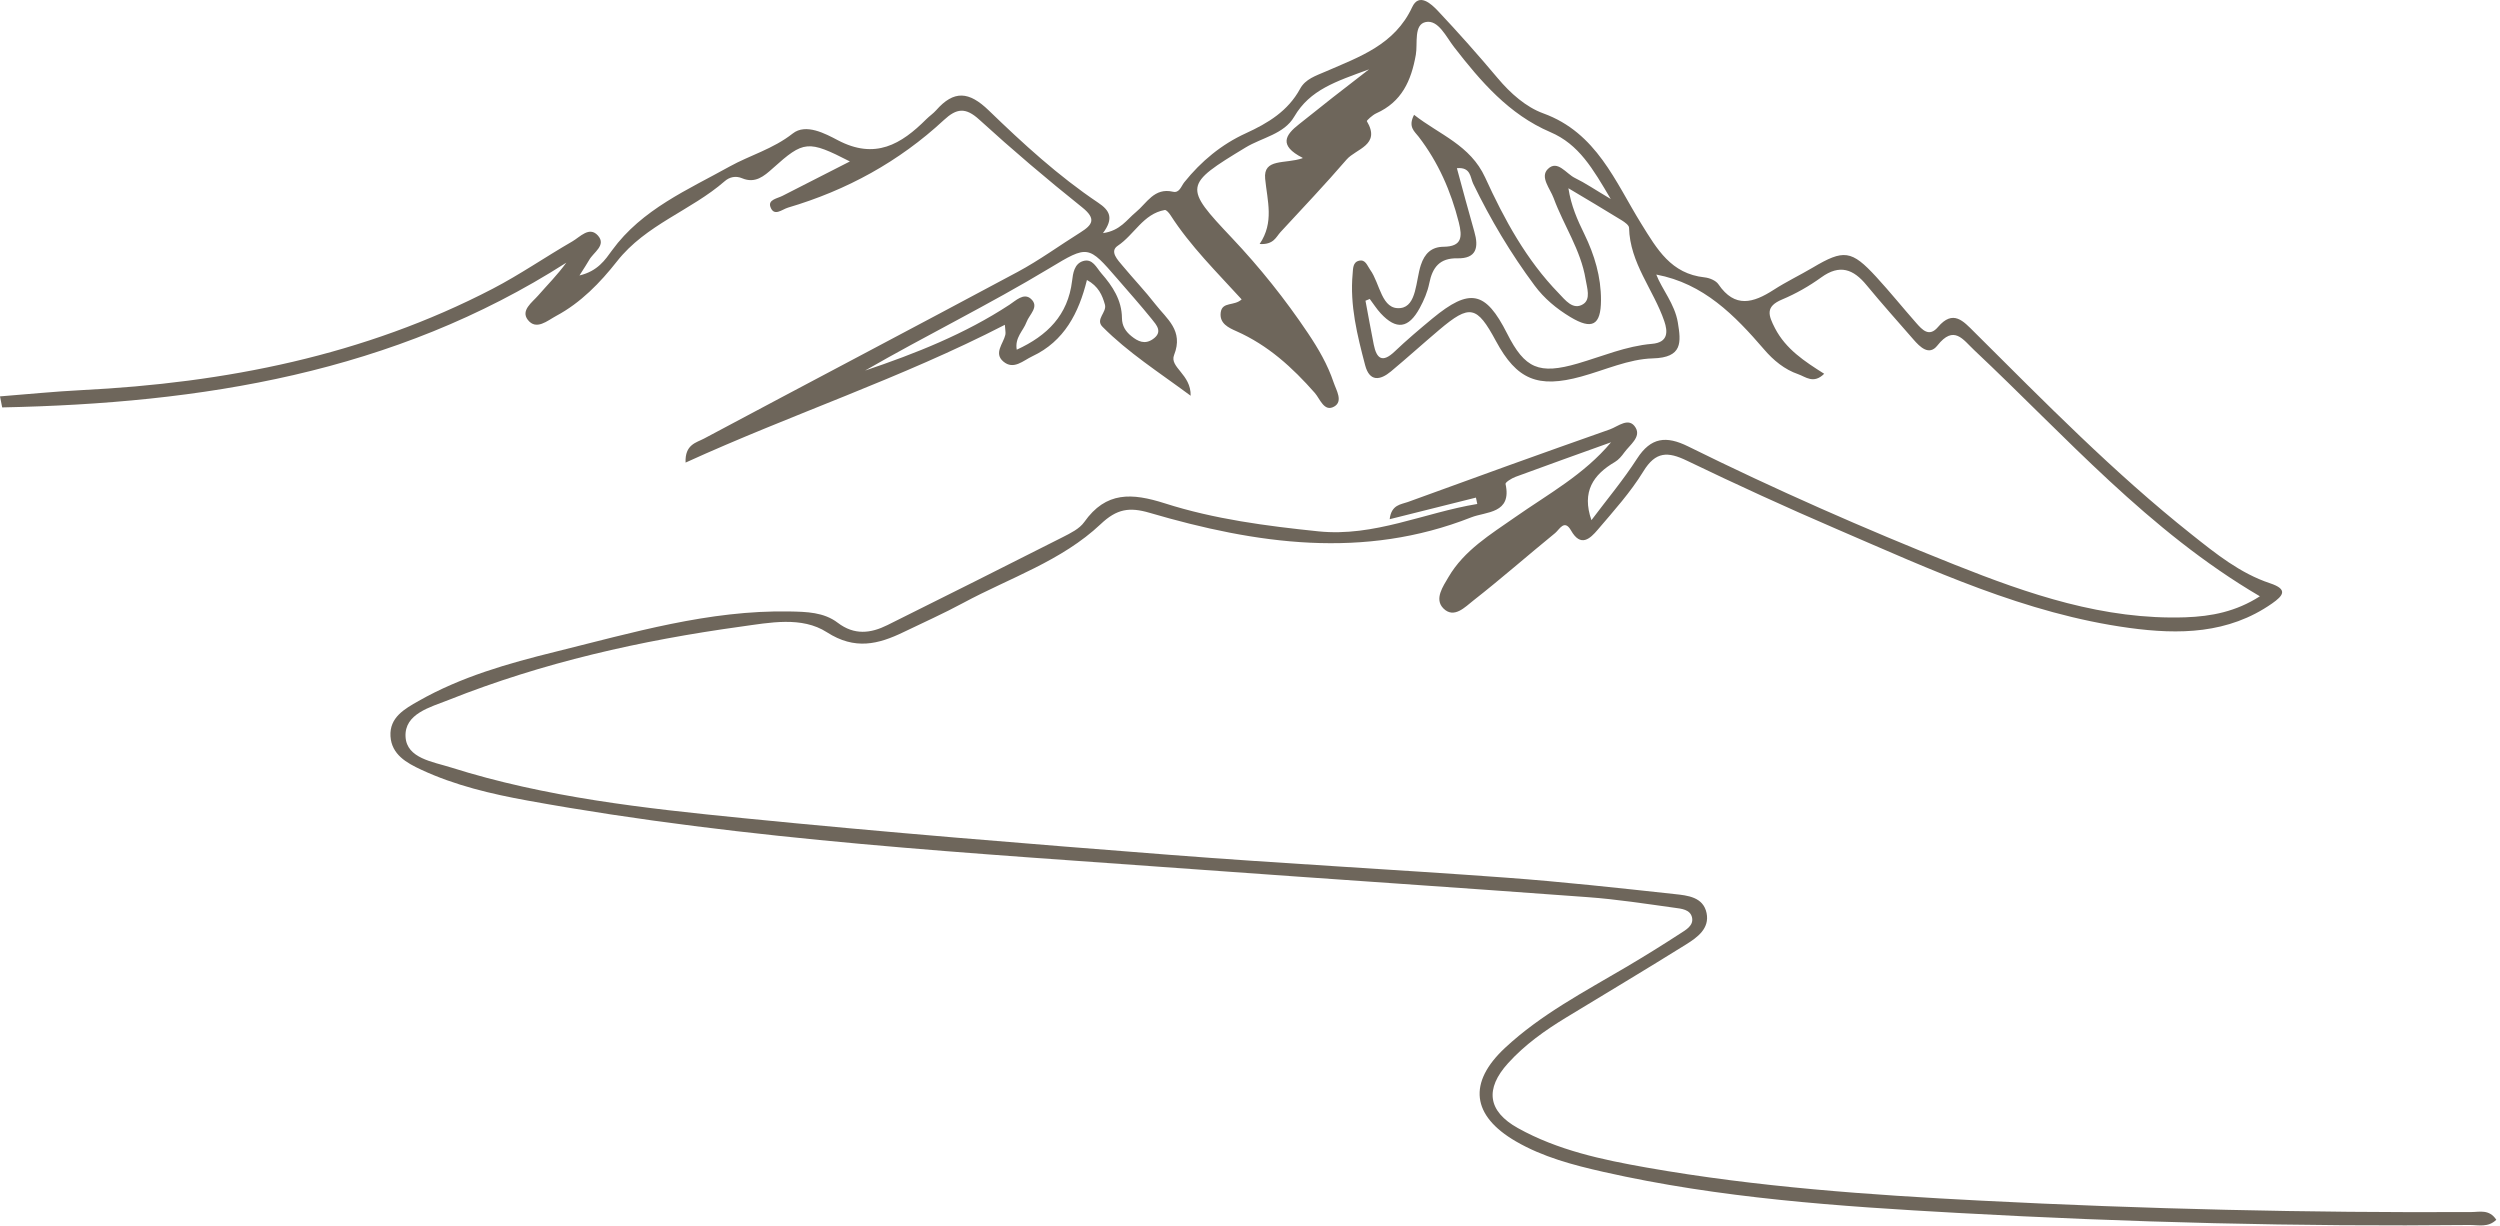<?xml version="1.0" encoding="UTF-8"?> <svg xmlns="http://www.w3.org/2000/svg" width="526" height="258" viewBox="0 0 526 258" fill="none"><path d="M274.058 33.199C268.934 30.587 270.486 28.354 273.31 26.144C275.654 24.313 277.965 22.427 280.298 20.596C282.463 18.899 284.651 17.225 288.045 14.59C281.079 17.147 275.62 18.866 272.305 24.548C270.162 28.231 265.529 28.935 262.069 31.033C249.075 38.903 249.008 39.282 259.189 50.055C265.072 56.283 270.407 62.959 275.185 70.081C277.373 73.34 279.338 76.711 280.588 80.44C281.146 82.103 282.642 84.436 280.711 85.541C278.59 86.747 277.741 83.922 276.636 82.672C271.926 77.314 266.768 72.615 260.126 69.679C258.553 68.975 256.499 68.082 256.845 65.694C257.18 63.428 259.68 64.443 261.243 62.992C256.03 57.266 250.471 51.807 246.262 45.255C245.972 44.808 245.392 44.127 245.068 44.183C240.536 44.987 238.66 49.385 235.178 51.707C233.38 52.912 235.2 54.721 236.227 55.96C238.482 58.672 240.938 61.24 243.103 64.03C245.492 67.1 249.064 69.545 247.033 74.68C245.994 77.292 250.616 78.721 250.515 83.264C243.728 78.241 237.343 74.177 231.963 68.752C230.4 67.178 232.934 65.705 232.476 64.086C231.918 62.11 231.126 60.235 228.692 58.907C226.984 65.839 223.926 71.8 217.206 74.959C215.274 75.863 213.265 77.906 211.1 76.064C209.046 74.311 211.088 72.324 211.524 70.449C211.635 69.958 211.479 69.411 211.423 68.339C189.622 79.58 166.649 87.115 144.246 97.329C144.078 93.511 146.523 93.132 148.119 92.283C170.099 80.551 192.156 68.975 214.113 57.21C218.69 54.754 222.91 51.662 227.319 48.905C229.886 47.297 230.701 46.047 227.699 43.636C220.298 37.72 213.053 31.569 206.054 25.184C203.152 22.527 201.265 22.773 198.586 25.262C189.153 34.014 178.136 40.041 165.801 43.681C164.528 44.06 162.854 45.656 162.095 43.535C161.548 41.995 163.58 41.761 164.662 41.191C169.25 38.836 173.838 36.503 178.817 33.969C170.009 29.459 169.116 29.549 162.586 35.42C160.733 37.083 158.891 38.657 156.145 37.508C154.794 36.938 153.488 37.24 152.484 38.121C145.373 44.317 135.907 47.23 129.812 54.989C126.285 59.476 122.188 63.707 117.008 66.475C115.178 67.457 112.822 69.589 111.047 67.29C109.518 65.303 111.963 63.629 113.247 62.155C115.189 59.922 117.287 57.846 119.152 55.268C82.761 78.542 42.262 84.86 0.458 85.72C0.301 84.95 0.156 84.168 0 83.398C5.727 82.951 11.442 82.371 17.168 82.081C47.375 80.562 76.554 74.836 103.647 60.76C109.407 57.768 114.787 54.04 120.424 50.791C122.054 49.854 123.996 47.532 125.805 49.563C127.635 51.617 124.845 53.08 123.94 54.732C123.505 55.513 122.992 56.25 121.92 57.958C125.782 57.042 127.345 54.642 128.785 52.656C135.07 44.016 144.815 39.885 153.522 35.029C157.73 32.685 162.642 31.357 166.794 28.086C169.552 25.909 173.648 28.12 176.26 29.493C184.13 33.645 189.6 30.375 194.902 25.072C195.561 24.414 196.353 23.889 196.967 23.197C200.696 18.966 203.844 19.178 208.041 23.241C215.241 30.207 222.675 37.028 231.047 42.642C233.503 44.283 234.396 45.913 232.063 49.05C235.725 48.536 237.086 46.192 238.984 44.641C241.306 42.743 242.835 39.416 246.798 40.343C248.16 40.656 248.517 39.171 249.176 38.345C252.726 33.935 256.979 30.386 262.147 28.03C266.78 25.91 270.988 23.375 273.544 18.676C274.66 16.611 276.882 15.93 278.969 15.026C286.035 11.945 293.425 9.444 297.12 1.508C298.549 -1.573 301.105 0.782 302.523 2.278C306.854 6.877 311.051 11.61 315.114 16.443C317.805 19.647 321.064 22.527 324.714 23.855C335.955 27.941 339.84 38.244 345.321 47.074C348.659 52.455 351.583 57.601 358.649 58.36C359.676 58.471 361.027 59.018 361.563 59.822C365.034 64.901 368.908 63.729 373.161 60.994C375.806 59.286 378.675 57.913 381.399 56.306C387.929 52.432 389.548 52.589 394.772 58.27C397.663 61.418 400.353 64.756 403.178 67.96C404.428 69.377 405.879 71.007 407.732 68.83C410.936 65.046 413.068 67.547 415.412 69.88C430.18 84.57 444.759 99.461 461.113 112.443C466.214 116.496 471.326 120.626 477.6 122.713C481.473 123.997 480.391 125.325 478.035 126.977C468.826 133.407 458.456 133.541 447.985 132.112C426.14 129.132 406.337 119.878 386.366 111.282C375.784 106.728 365.291 101.917 354.91 96.916C350.913 94.996 348.357 94.94 345.767 99.171C343.066 103.58 339.527 107.498 336.156 111.461C334.549 113.348 332.584 115.212 330.541 111.606C329.146 109.15 328.097 111.428 327.204 112.153C321.444 116.853 315.851 121.764 309.991 126.352C308.272 127.692 305.927 130.248 303.695 128.016C301.719 126.04 303.617 123.383 304.766 121.407C308.071 115.77 313.585 112.455 318.753 108.838C325.708 103.96 333.265 99.885 338.969 93.054C332.26 95.465 325.54 97.865 318.854 100.332C318.05 100.633 316.688 101.482 316.766 101.828C318.151 108.101 312.67 107.621 309.555 108.849C286.906 117.779 264.301 114.464 241.853 107.889C237.622 106.65 234.977 107.063 231.594 110.267C223.367 118.036 212.461 121.575 202.66 126.855C198.575 129.065 194.322 130.962 190.136 132.983C184.778 135.573 179.877 136.812 173.983 133.028C168.692 129.623 161.927 131.007 155.922 131.833C134.88 134.736 114.218 139.379 94.415 147.26C90.541 148.801 85.049 150.151 85.328 155.041C85.585 159.55 91.044 160.265 94.873 161.47C114.854 167.789 135.583 170.066 156.279 172.131C186.229 175.122 216.234 177.534 246.24 179.867C269.76 181.697 293.336 182.925 316.867 184.656C328.722 185.526 340.543 186.832 352.365 188.116C355.055 188.406 358.359 188.719 359.062 192.101C359.732 195.349 357.142 197.214 354.787 198.687C346.426 203.9 337.965 208.957 329.548 214.069C325.083 216.782 320.83 219.796 317.302 223.692C312.402 229.095 312.993 233.794 319.356 237.344C327.751 242.021 337.06 243.997 346.415 245.649C369.7 249.757 393.254 251.409 416.819 252.615C451.178 254.378 485.57 255.193 519.985 255.015C521.693 255.015 523.725 254.367 525.22 256.633C523.546 258.319 521.436 257.727 519.594 257.738C483.695 258.118 447.806 257.191 411.974 255.204C386.947 253.82 361.875 252.123 337.306 246.553C330.954 245.113 324.636 243.45 318.943 240.146C309.633 234.743 308.796 227.789 316.677 220.455C324.234 213.422 333.343 208.667 342.151 203.465C345.991 201.199 349.786 198.843 353.526 196.41C354.72 195.64 356.372 194.747 356.004 193.039C355.635 191.342 353.749 191.186 352.342 190.996C346.27 190.159 340.197 189.21 334.091 188.763C306.664 186.732 279.226 184.923 251.799 182.925C204.737 179.487 157.585 176.909 111.047 168.447C103.367 167.052 95.743 165.266 88.61 161.939C85.54 160.51 82.393 158.758 82.158 154.907C81.924 150.933 85.127 149.158 88.052 147.495C97.038 142.382 106.895 139.591 116.83 137.136C133.049 133.128 149.146 128.339 166.125 128.652C169.708 128.719 173.336 128.797 176.26 131.029C179.754 133.686 183.181 133.273 186.709 131.521C199.033 125.392 211.334 119.23 223.602 113.013C225.243 112.176 227.129 111.26 228.134 109.831C232.711 103.357 238.169 103.703 245.079 105.902C255.516 109.24 266.478 110.669 277.395 111.796C289.105 113.002 299.654 107.867 310.817 106.036C310.727 105.589 310.638 105.143 310.538 104.696C304.577 106.192 298.616 107.677 292.387 109.24C292.744 106.159 294.776 106.148 296.205 105.623C310.348 100.455 324.513 95.342 338.724 90.341C340.432 89.738 342.753 87.617 344.149 90.006C345.299 91.982 342.899 93.612 341.738 95.219C341.202 95.967 340.554 96.737 339.784 97.195C335.219 99.863 332.752 103.446 334.839 109.441C338.11 105.087 341.548 100.979 344.428 96.514C347.353 91.971 350.59 91.658 355.178 93.924C373.518 102.989 392.238 111.238 411.248 118.806C426.832 125.013 442.66 130.471 459.829 129.88C465.254 129.69 470.445 128.696 475.479 125.459C452.015 111.707 434.556 91.714 415.401 73.697C413.001 71.442 411.114 68.272 407.62 72.704C405.868 74.925 403.959 73.005 402.564 71.398C399.271 67.614 395.922 63.874 392.729 60.001C389.961 56.629 387.103 55.535 383.196 58.36C380.651 60.202 377.849 61.798 374.947 63.015C371.386 64.51 372.045 66.308 373.462 69.065C375.751 73.474 379.691 76.041 383.81 78.642C381.566 80.864 379.892 79.268 378.34 78.732C375.472 77.749 373.127 75.807 371.185 73.541C364.979 66.33 358.426 59.632 348.48 57.768C349.652 60.827 352.365 63.941 353.012 67.826C353.704 72.001 354.061 75.238 347.743 75.405C342.686 75.539 337.686 77.861 332.673 79.234C323.565 81.735 319.133 79.893 314.746 71.755C310.716 64.276 309.243 63.975 302.813 69.4C299.408 72.28 296.093 75.282 292.666 78.14C290.378 80.049 288.156 80.362 287.23 76.856C285.578 70.561 283.981 64.231 284.595 57.612C284.696 56.529 284.606 55.167 285.946 54.855C287.319 54.531 287.665 55.915 288.29 56.775C290.378 59.632 290.657 65.303 294.686 64.812C298.08 64.41 297.868 59.052 298.94 55.781C299.754 53.292 301.217 51.941 303.728 51.919C307.613 51.874 307.702 49.854 306.932 46.784C305.269 40.209 302.623 34.159 298.482 28.767C297.622 27.651 296.193 26.702 297.522 24.157C302.858 28.343 309.343 30.509 312.48 37.351C316.499 46.148 321.12 54.676 327.963 61.709C329.313 63.093 330.932 65.336 333.075 64.008C334.761 62.97 333.901 60.536 333.611 58.761C332.606 52.6 329.001 47.431 326.891 41.694C326.143 39.673 323.966 37.251 325.663 35.565C327.695 33.545 329.514 36.548 331.356 37.441C333.522 38.49 335.52 39.863 338.902 41.872C335.118 35.465 332.216 30.375 326.188 27.796C317.503 24.079 311.565 17.158 305.927 9.891C304.264 7.748 302.634 4.12 300 4.633C297.399 5.135 298.314 9.143 297.89 11.521C296.919 17.013 294.921 21.444 289.563 23.844C288.77 24.201 287.509 25.374 287.587 25.496C290.601 30.542 285.287 31.29 283.323 33.567C278.835 38.78 274.091 43.77 269.425 48.827C268.476 49.854 267.985 51.528 265.027 51.338C268.119 46.773 266.646 42.274 266.188 37.619C265.764 33.243 270.352 34.561 274.058 33.288V33.199ZM288.19 62.903C287.888 63.026 287.587 63.148 287.297 63.271C287.877 66.352 288.424 69.433 289.038 72.503C289.63 75.45 290.835 76.421 293.403 73.988C295.959 71.554 298.66 69.266 301.384 67.011C309.254 60.525 312.558 61.206 317.09 70.159C320.83 77.56 323.799 78.855 331.97 76.477C337.139 74.97 342.139 72.804 347.565 72.347C351.036 72.056 350.913 69.757 350.166 67.569C347.9 60.949 342.921 55.357 342.753 47.922C342.742 47.387 341.86 46.761 341.258 46.382C337.529 44.083 333.756 41.85 329.994 39.606C330.564 43.312 331.903 46.304 333.343 49.24C335.486 53.649 336.871 58.248 336.848 63.182C336.826 68.451 334.984 69.467 330.374 66.687C327.494 64.946 324.915 62.814 322.884 60.079C317.872 53.348 313.607 46.181 309.946 38.624C309.332 37.351 309.488 35.108 306.53 35.387C307.78 39.952 308.941 44.361 310.203 48.748C311.152 52.03 310.683 54.43 306.631 54.352C302.902 54.274 301.384 56.261 300.714 59.621C300.357 61.407 299.598 63.182 298.716 64.801C296.361 69.143 293.782 69.467 290.5 65.928C289.641 65.001 288.96 63.908 288.19 62.892V62.903ZM181.998 77.973C192.67 74.367 203.018 70.27 212.406 64.109C213.723 63.249 215.386 61.563 216.871 62.847C218.78 64.51 216.569 66.151 215.978 67.77C215.308 69.601 213.477 71.018 213.924 73.575C220.365 70.616 224.696 66.319 225.567 59.096C225.756 57.5 226.035 55.502 227.866 54.933C229.887 54.308 230.69 56.328 231.728 57.511C234.084 60.202 236.026 63.137 236.06 66.921C236.071 68.54 236.796 69.712 238.035 70.717C239.453 71.867 240.882 72.525 242.567 71.353C244.722 69.857 243.338 68.384 242.333 67.134C240 64.254 237.533 61.474 235.1 58.661C228.982 51.595 228.938 51.528 220.822 56.428C208.13 64.086 194.802 70.594 182.02 77.962L181.998 77.973Z" fill="#6E665B"></path></svg> 